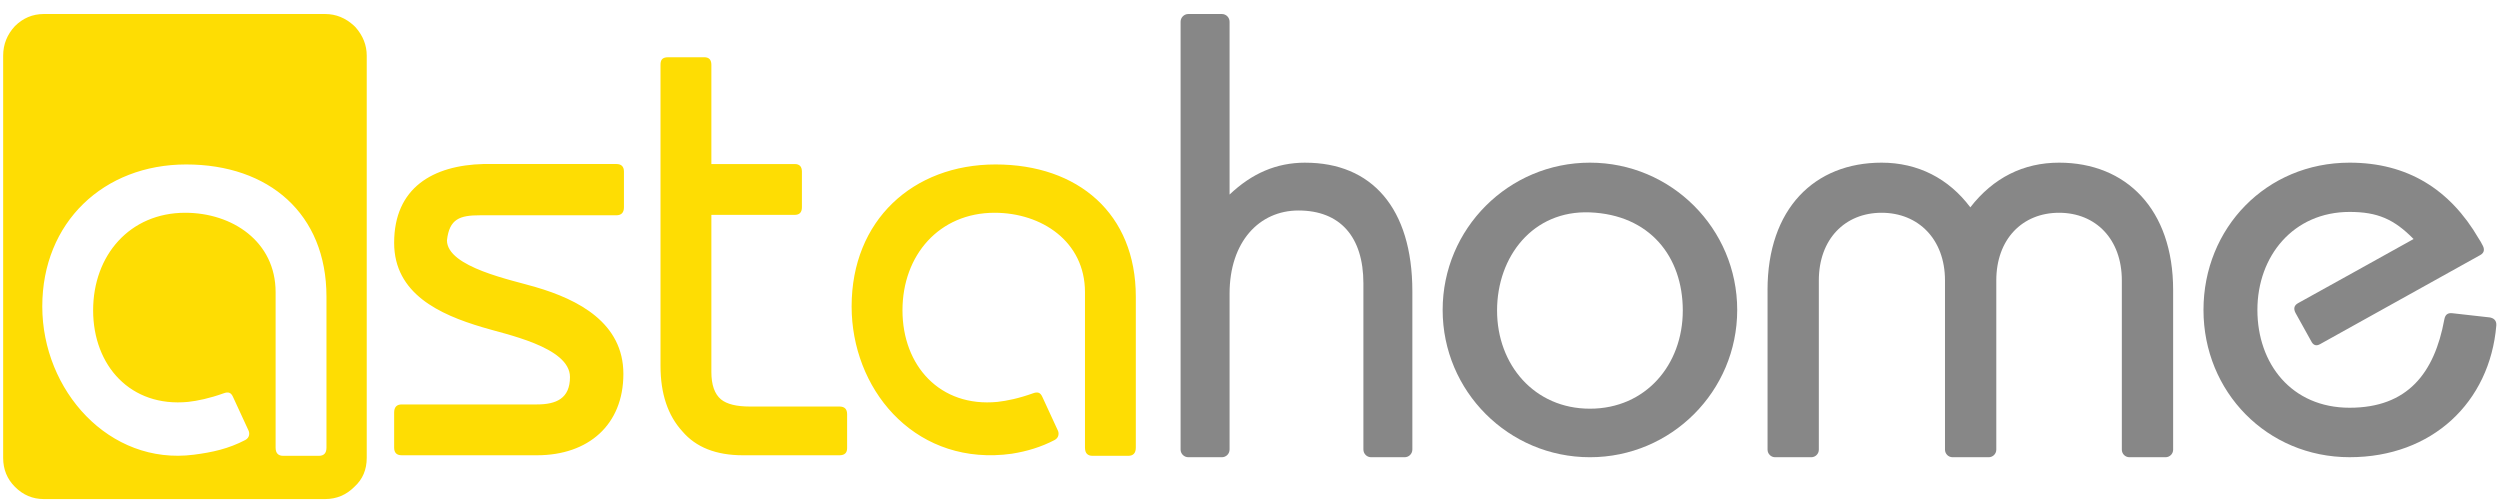 <svg width="114" height="23" viewBox="0 0 89 18" fill="none" xmlns="http://www.w3.org/2000/svg">
<g id="svgexport-7 1" clip-path="url(#clip0_2951_30941)">
<g id="Warstwa 1">
<g id="Group">
<path id="Vector" d="M30.122 14.781V15.995C30.122 16.163 30.031 16.247 29.85 16.247H26.402C25.448 16.247 24.729 15.963 24.245 15.396C23.724 14.828 23.463 14.048 23.463 13.057V2.315C23.463 2.157 23.507 2.043 23.736 2.043H25.026C25.194 2.043 25.278 2.133 25.278 2.315V5.854H28.252C28.424 5.854 28.509 5.944 28.509 6.126V7.396C28.509 7.578 28.424 7.668 28.252 7.668H25.278V13.274C25.278 13.734 25.392 14.06 25.621 14.252C25.829 14.423 26.174 14.508 26.654 14.508H29.85C30.032 14.508 30.122 14.599 30.122 14.781M6.501 7.593C8.182 7.593 9.727 8.619 9.727 10.426V15.975C9.727 16.17 9.818 16.267 10 16.267H11.27C11.451 16.267 11.542 16.17 11.542 15.975V10.587C11.542 7.624 9.483 5.869 6.536 5.869C3.589 5.869 1.4 7.935 1.4 10.935C1.4 13.934 3.786 16.616 6.809 16.227C7.47 16.142 8.044 16.016 8.644 15.703C8.806 15.618 8.81 15.446 8.749 15.34L8.205 14.161C8.134 14.007 8.041 13.975 7.877 14.034C7.365 14.218 6.936 14.305 6.607 14.342C4.551 14.543 3.215 13.049 3.215 11.075C3.215 9.102 4.53 7.593 6.501 7.593ZM1.452 0.5H11.495C11.88 0.501 12.223 0.64 12.525 0.918L12.581 0.974C12.846 1.276 12.979 1.614 12.979 1.987V16.338C12.979 16.762 12.833 17.106 12.54 17.371C12.251 17.663 11.901 17.81 11.492 17.81H1.455C1.056 17.81 0.711 17.664 0.422 17.371C0.144 17.093 0.005 16.75 0.004 16.342V1.984C0.005 1.585 0.144 1.235 0.422 0.934C0.71 0.646 1.054 0.501 1.452 0.5ZM35.385 7.593C37.066 7.593 38.611 8.619 38.611 10.426V15.975C38.611 16.17 38.701 16.267 38.883 16.267H40.153C40.334 16.267 40.425 16.17 40.425 15.975V10.587C40.425 7.624 38.367 5.869 35.42 5.869C32.473 5.869 30.283 7.861 30.283 10.935C30.283 13.838 32.435 16.501 35.692 16.227L35.999 16.192C36.534 16.108 37.047 15.954 37.527 15.703C37.689 15.618 37.693 15.446 37.632 15.34L37.088 14.161C37.017 14.007 36.925 13.975 36.761 14.034C36.248 14.218 35.82 14.305 35.49 14.342C33.434 14.543 32.098 13.049 32.098 11.075C32.098 9.102 33.413 7.593 35.385 7.593ZM22.158 6.126V7.396C22.158 7.587 22.067 7.683 21.885 7.683H17.021C16.304 7.683 15.928 7.807 15.842 8.576C15.842 9.539 18.19 9.999 19.002 10.244C20.536 10.69 22.138 11.525 22.138 13.344C22.138 15.163 20.887 16.247 19.053 16.247H14.229C14.047 16.247 13.957 16.157 13.957 15.975V14.725C13.957 14.53 14.047 14.433 14.229 14.433H19.053C19.744 14.433 20.232 14.221 20.232 13.455C20.232 12.375 17.902 11.926 17.097 11.675C15.583 11.224 13.957 10.485 13.957 8.666C13.957 6.699 15.343 5.897 17.153 5.853H21.885C22.067 5.853 22.158 5.944 22.158 6.126Z" fill="#FEDD03"/>
<path id="Vector_2" d="M56.631 5.805C53.728 5.805 51.375 8.158 51.375 11.061C51.375 13.964 53.728 16.317 56.631 16.317C59.534 16.317 61.887 13.964 61.887 11.061C61.887 8.158 59.534 5.805 56.631 5.805ZM56.631 14.585C54.649 14.586 53.317 13.017 53.317 11.083C53.317 9.148 54.601 7.499 56.631 7.579C58.757 7.664 59.945 9.148 59.945 11.083C59.945 13.017 58.623 14.585 56.631 14.585Z" fill="#878787"/>
<path id="Vector_3" d="M46.474 5.805C45.437 5.805 44.564 6.191 43.771 6.943V0.776C43.771 0.624 43.648 0.5 43.496 0.5H42.299C42.147 0.5 42.023 0.624 42.023 0.776V16.042C42.023 16.194 42.147 16.317 42.299 16.317H43.496C43.648 16.317 43.771 16.194 43.771 16.042V10.479C43.771 8.63 44.828 7.512 46.23 7.512C47.713 7.512 48.547 8.447 48.547 10.114V16.042C48.547 16.194 48.67 16.317 48.822 16.317H50.019C50.171 16.317 50.294 16.194 50.294 16.042V10.398C50.294 7.411 48.831 5.806 46.474 5.806L46.474 5.805Z" fill="#878787"/>
<path id="Vector_4" d="M62.969 10.35C62.969 7.442 64.649 5.805 67.04 5.805C68.332 5.805 69.431 6.365 70.206 7.399C71.025 6.344 72.102 5.805 73.373 5.805C75.764 5.805 77.444 7.464 77.444 10.35V16.046C77.444 16.196 77.323 16.317 77.173 16.317H75.884C75.734 16.317 75.613 16.196 75.613 16.046V10.006C75.613 8.541 74.687 7.593 73.373 7.593C72.059 7.593 71.133 8.541 71.133 10.006V16.046C71.133 16.196 71.011 16.317 70.862 16.317H69.573C69.423 16.317 69.302 16.196 69.302 16.046V10.006C69.302 8.541 68.354 7.593 67.04 7.593C65.727 7.593 64.8 8.541 64.8 10.006V16.046C64.8 16.196 64.679 16.317 64.53 16.317H63.24C63.091 16.317 62.97 16.196 62.97 16.046V10.35H62.969Z" fill="#878787"/>
<path id="Vector_5" d="M88.708 11.324L87.418 11.179C87.239 11.156 87.153 11.231 87.122 11.399C86.77 13.315 85.812 14.551 83.742 14.551C81.672 14.551 80.451 12.984 80.451 11.061C80.451 9.138 81.734 7.563 83.742 7.563C84.74 7.563 85.328 7.822 86.025 8.53C84.647 9.292 83.279 10.062 81.9 10.82C81.762 10.898 81.732 11.012 81.81 11.165L82.369 12.172C82.443 12.323 82.549 12.36 82.687 12.282L88.405 9.102C88.566 9.013 88.561 8.872 88.474 8.729C88.438 8.656 88.396 8.584 88.35 8.516C87.324 6.754 85.804 5.805 83.742 5.805C80.765 5.805 78.527 8.139 78.527 11.061C78.527 13.982 80.793 16.316 83.742 16.316C86.691 16.316 88.744 14.354 88.977 11.619C88.993 11.441 88.888 11.341 88.708 11.323L88.708 11.324Z" fill="#878787"/>
</g>
</g>
</g>
<defs>
<clipPath id="clip0_2951_30941">
<rect width="88.974" height="17.31" fill="white" transform="translate(0 0.5)"/>
</clipPath>
</defs>
</svg>
